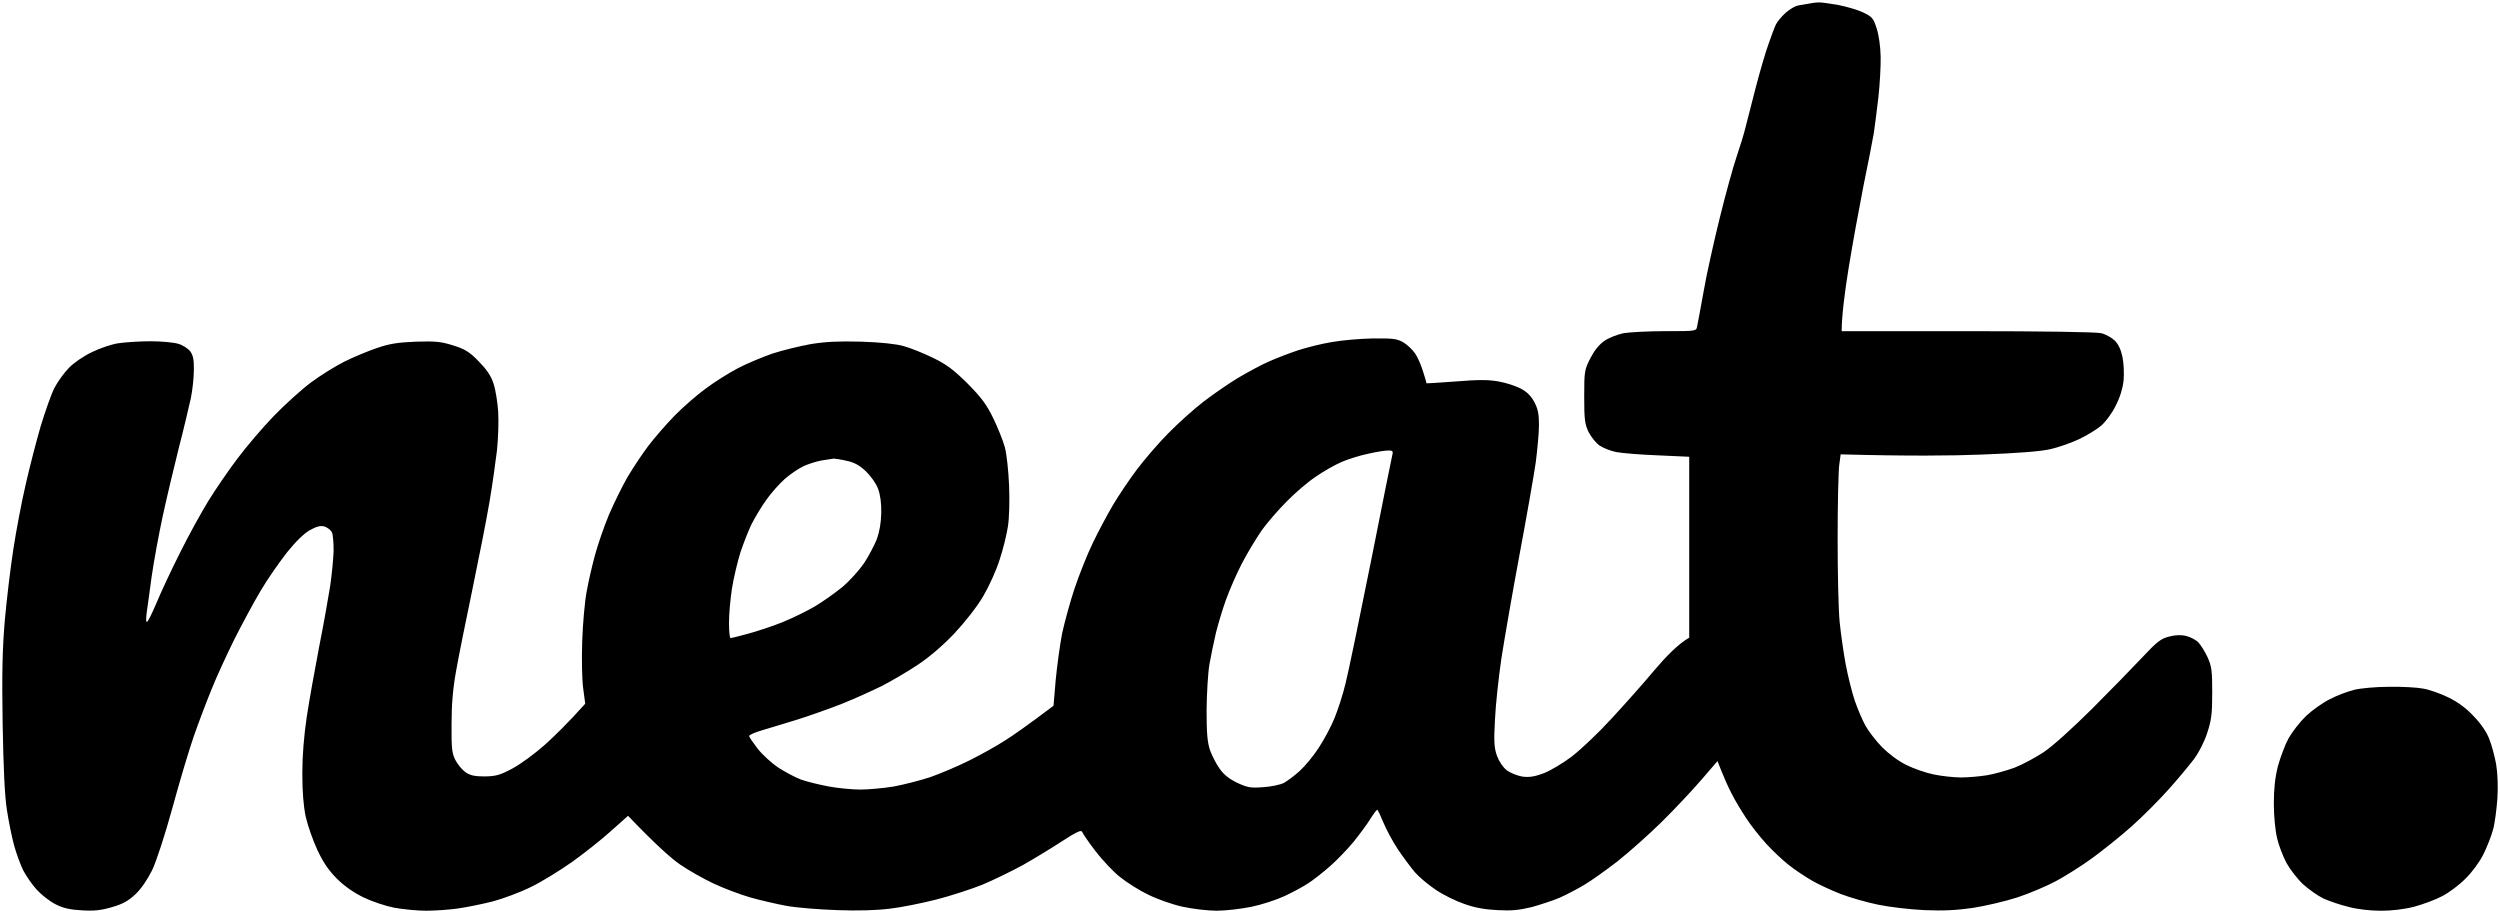 <svg xmlns="http://www.w3.org/2000/svg" viewBox="0 0 1238 451" width="1238" height="451"><style></style><path fill-rule="evenodd" d="m900.5 1.2c1.1-0.1 5.4 0.5 9.5 1.2 4.1 0.8 9.8 2.4 12.5 3.7 4.6 2.2 5.2 2.9 6.8 7.9 1.1 3.3 1.9 9 2 14 0.1 4.7-0.4 13.7-1.1 20-0.7 6.3-1.8 14.4-2.3 18-0.6 3.6-2.9 15.3-5.1 26-2.1 10.7-5.5 29.2-7.4 41-1.9 11.8-3.4 23.6-3.4 31h62.3c36.3 0 63.9 0.4 66.2 1 2.2 0.5 5.2 2.2 6.8 3.7q2.7 2.8 3.8 8.3c0.6 3 0.8 8.2 0.5 11.5-0.4 3.8-1.8 8.4-3.9 12.4-1.7 3.6-5 8-7.2 9.9-2.2 1.9-7.2 4.9-11 6.7-3.8 1.8-10.1 4-14 4.9-4.7 1.1-15.7 2-34 2.7-14.9 0.6-36.7 0.8-70-0.1l-0.7 5.2c-0.4 2.9-0.8 19.2-0.8 36.3 0 17.1 0.4 35.7 1 41.5 0.6 5.8 1.9 15.2 3 21 1.1 5.8 3.1 13.9 4.5 18 1.4 4.1 3.8 9.7 5.3 12.4 1.5 2.7 5.2 7.5 8.2 10.6 3.3 3.3 8.1 6.9 12 8.8 3.6 1.8 9.6 3.9 13.5 4.7 3.9 0.8 9.9 1.5 13.5 1.5 3.6 0 9.4-0.5 13-1.1 3.6-0.6 9.6-2.3 13.5-3.7 3.9-1.5 10.4-5 14.5-7.7 4.5-3 14-11.6 24-21.5 9.1-9.1 20.3-20.6 25-25.6 7.3-7.8 9.2-9.2 13.3-10.2 3.2-0.8 5.9-0.9 8.5-0.2 2 0.5 4.7 1.9 5.9 3.2 1.2 1.3 3.2 4.5 4.5 7.3 2 4.4 2.3 6.6 2.3 17.5 0 10.6-0.4 13.6-2.5 20-1.4 4.4-4.2 9.8-6.6 13-2.3 3-7.9 9.8-12.6 15-4.6 5.2-12.9 13.5-18.3 18.3-5.5 4.9-14.3 11.9-19.5 15.7-5.2 3.8-13.3 8.9-18 11.4-4.7 2.5-13.2 6.1-19 8-5.8 1.9-15.7 4.2-22 5.2-8.3 1.2-15 1.5-24 1.1-6.9-0.3-17.2-1.5-23-2.7-5.8-1.2-14.1-3.6-18.5-5.3-4.4-1.7-10.7-4.6-14-6.5-3.3-1.9-8.5-5.3-11.5-7.7-3-2.3-8.1-7.1-11.3-10.6-3.2-3.5-7.8-9.3-10.1-12.9-2.4-3.6-5.6-9-7.1-12-1.6-3-3.8-7.9-7-16.1l-8 9.3c-4.4 5.1-13.2 14.5-19.6 20.8-6.4 6.3-16.3 15.1-22 19.6-5.7 4.4-13.1 9.7-16.4 11.6-3.3 2-8.7 4.8-12 6.3-3.3 1.4-9.6 3.5-14 4.7-6.2 1.5-10 1.9-17 1.5-6.2-0.3-11.3-1.2-16.5-3.1-4.1-1.4-10.4-4.5-13.9-6.9-3.5-2.3-8.2-6.2-10.4-8.7-2.1-2.5-6-7.7-8.6-11.6-2.5-3.8-5.7-9.8-7.1-13.2-1.4-3.4-2.7-6.2-3-6.2-0.3 0-1.9 2.1-3.5 4.7-1.6 2.6-5.4 7.7-8.3 11.3-3 3.6-8.1 8.9-11.5 11.9-3.4 3-8.2 6.8-10.7 8.4-2.5 1.7-7.9 4.6-12 6.5-4.1 1.9-11.5 4.3-16.5 5.3-5 1-12.6 1.9-17 1.9-4.4 0-12-0.9-17-2-5-1.1-12.6-3.8-17-6-4.4-2.1-10.7-6.1-14-8.8-3.3-2.6-8.7-8.4-12.1-12.8-3.3-4.3-6.2-8.6-6.5-9.4-0.4-1.2-2.7-0.1-10 4.6-5.2 3.4-13.9 8.7-19.4 11.8-5.5 3-14.5 7.4-20 9.7-5.5 2.2-15.9 5.6-23 7.4-7.1 1.8-17.5 3.9-23 4.5-6.2 0.8-16.1 1.1-26 0.7-8.8-0.3-20.1-1.2-25-2.1-4.9-0.9-13.1-2.8-18-4.2-4.9-1.4-13.1-4.5-18-6.8-4.9-2.3-12.6-6.6-16.9-9.6-4.3-3-11.9-9.7-25.6-24l-8.3 7.4c-4.5 4.1-13.1 10.9-19.2 15.3-6.1 4.3-15.3 10-20.5 12.5-5.2 2.6-13.8 5.8-19 7.2-5.2 1.3-13 2.9-17.3 3.5-4.2 0.6-11.3 1.1-15.7 1.1-4.4 0-11.5-0.7-15.8-1.5-4.2-0.8-11.1-3.1-15.2-5.1-4.9-2.4-9.5-5.6-13.2-9.3-4-4-6.8-8.1-9.6-14.1-2.2-4.7-4.8-12.1-5.8-16.5q-1.7-8-1.7-21.5c0-8.8 0.8-18.5 2.2-28 1.2-8 4-23.5 6.1-34.5 2.2-11 4.6-24.6 5.5-30.3 0.8-5.6 1.6-13.5 1.7-17.5 0-3.9-0.3-8.1-0.9-9.2-0.6-1.1-2.2-2.3-3.7-2.8-1.9-0.5-3.8 0-7.1 1.8-2.9 1.6-7 5.6-11.5 11.2-3.8 4.9-9.7 13.3-12.9 18.8-3.3 5.5-9.1 16.3-13 24-3.8 7.7-9 18.9-11.4 25-2.5 6.1-6.4 16.4-8.7 23-2.3 6.6-7.1 22.6-10.6 35.5-3.8 13.8-8 26.6-10.1 31-2.3 4.6-5.4 9.2-8.2 11.8-3.5 3.3-6.3 4.9-11.6 6.4-5.4 1.6-8.8 2-15 1.6-5.9-0.3-9.3-1.1-13-3-2.8-1.4-6.9-4.6-9.3-7.2-2.3-2.5-5.3-6.9-6.7-9.6-1.4-2.8-3.4-8.3-4.5-12.3-1.1-3.9-2.7-11.9-3.6-17.7-1.1-7.3-1.7-20.4-2.1-43-0.4-24.8-0.1-36.9 1.1-51 0.9-10.2 2.8-25.9 4.2-35 1.4-9.1 4.1-23.5 6.1-32 1.9-8.5 5.3-21.5 7.4-28.8 2.2-7.2 5.2-15.8 6.8-19 1.6-3.1 4.9-7.7 7.3-10.1 2.3-2.4 7.4-5.9 11.3-7.7 3.8-1.9 9.7-3.9 13-4.4 3.3-0.5 10.5-1 16-1 5.5 0 11.8 0.6 13.9 1.3 2.1 0.6 4.7 2.3 5.8 3.7 1.4 1.9 1.9 4.1 1.8 9.2 0 3.8-0.7 10.1-1.5 14-0.9 4-3.5 15.2-6 24.8-2.4 9.6-6 24.7-7.9 33.5-1.9 8.8-4.4 22.3-5.5 30-1 7.7-2.2 15.9-2.5 18.2-0.3 2.4-0.3 4.3 0.1 4.3 0.5 0.1 2.5-4.1 4.7-9.2 2.1-5.1 7.3-16.3 11.6-24.8 4.2-8.5 10.6-20.1 14.1-25.8 3.5-5.7 10-15.2 14.4-21 4.4-5.9 12.5-15.4 18-21.1 5.5-5.7 13.8-13.2 18.5-16.7 4.7-3.5 12.1-8.1 16.5-10.3 4.4-2.2 11.6-5.2 16-6.7 6.4-2.2 10.3-2.8 19.5-3.2 9.9-0.3 12.5 0 18.5 1.9 5.8 1.8 8 3.2 12.5 7.8 4 4.1 6.1 7.1 7.4 11.1 1 3 2 9.3 2.3 14 0.3 4.7 0 13.2-0.6 19-0.7 5.8-2.3 17.3-3.7 25.5-1.4 8.3-5.2 27.6-8.4 43-3.2 15.4-6.9 33.6-8.1 40.5-1.6 8.7-2.3 16.7-2.3 26.5-0.1 12.1 0.2 14.5 1.9 17.9 1.1 2.1 3.3 4.8 5 6 2.3 1.6 4.5 2.1 9.5 2.1 5.5-0.1 7.5-0.6 13.5-3.8 3.9-2 11.1-7.3 16-11.6 4.9-4.4 11.5-10.8 20.3-20.6l-1-7.5c-0.6-4.2-0.8-14.6-0.5-23.5 0.3-8.8 1.3-19.8 2.2-24.5 0.8-4.7 2.7-12.8 4.1-18 1.4-5.2 4.5-14.2 6.9-20 2.5-5.8 6.6-14.1 9.1-18.5 2.6-4.4 7.2-11.4 10.3-15.5 3.1-4.1 9-10.9 13.1-15.1 4.1-4.2 11.1-10.3 15.5-13.5 4.4-3.3 11.6-7.8 16-10.1 4.4-2.3 12.1-5.5 17-7.2 4.9-1.6 13.5-3.7 19-4.7 7.5-1.2 13.7-1.5 25-1.2 9.4 0.3 17.2 1.1 21 2.2 3.3 0.9 9.8 3.5 14.5 5.8 6.8 3.3 10.2 5.9 17.1 12.7 6.8 6.9 9.4 10.3 12.7 17.1 2.3 4.7 4.9 11.2 5.8 14.5 0.9 3.3 1.8 11.8 2.1 19 0.3 7.5 0.1 16.1-0.6 20.3-0.6 3.9-2.4 11.4-4.1 16.4-1.6 5.2-5.3 13.3-8.2 18.2-3.2 5.4-8.9 12.6-14.3 18.4-5.6 5.9-12.4 11.7-18 15.4-4.9 3.3-13.1 8.1-18 10.6-4.9 2.4-13.7 6.4-19.5 8.7-5.8 2.3-15.7 5.8-22 7.8-6.3 1.9-14.3 4.4-17.8 5.4-3.4 1-6.2 2.2-6.2 2.8 0 0.6 2 3.4 4.3 6.4 2.3 2.9 6.9 7.1 10.2 9.3 3.3 2.1 8.2 4.7 11 5.8 2.7 1 8.8 2.5 13.5 3.4 4.7 0.9 11.9 1.6 16 1.6 4.1 0 11.6-0.7 16.5-1.5 4.9-0.9 13.1-3 18-4.6 4.9-1.7 13.7-5.4 19.5-8.3 5.8-2.9 13.9-7.4 18-10.1 4.1-2.6 11.1-7.5 23.7-17l1.1-13c0.7-7.1 2.1-17.5 3.2-23 1.2-5.5 3.9-15.4 6.1-22 2.2-6.6 6.2-16.7 9-22.5 2.8-5.8 7.3-14.3 10.1-19 2.8-4.7 8.1-12.6 11.8-17.5 3.7-4.9 10.7-13.1 15.6-18 4.9-5 12.7-12 17.4-15.6 4.7-3.6 12.3-8.9 17-11.7 4.7-2.8 11.5-6.5 15.2-8.1 3.8-1.7 10.3-4.2 14.5-5.6 4.3-1.4 11.8-3.3 16.8-4.1 5-0.9 14.2-1.7 20.5-1.8 10-0.1 12 0.2 15 2 1.9 1.1 4.5 3.6 5.8 5.5 1.3 1.9 3 5.9 3.9 8.9 1 3 1.7 5.6 1.7 5.8 0.1 0.1 6.6-0.3 14.6-0.9 10.9-0.9 16.1-0.9 21 0 3.6 0.6 8.5 2.2 11 3.5 3.1 1.6 5.2 3.7 6.8 6.7 1.8 3.4 2.3 6 2.3 11.4 0 3.8-0.8 12.2-1.6 18.5-0.9 6.3-4.5 26.8-8 45.5-3.5 18.7-7.5 41.9-9 51.5-1.4 9.6-2.9 23.4-3.2 30.5-0.6 10.8-0.4 13.8 1 17.8 1.1 2.9 2.9 5.6 4.9 7.2 1.8 1.3 5.3 2.7 7.8 3.1 3.4 0.4 6 0 10.5-1.7 3.3-1.3 9.6-5 13.9-8.3 4.4-3.4 13.2-11.7 19.5-18.6 6.4-6.9 16.2-17.9 21.7-24.5 5.6-6.6 11.7-12.8 16.9-15.7v-89.6l-15.5-0.7c-8.5-0.3-17.8-1.1-20.5-1.6-2.7-0.5-6.5-2-8.3-3.2-1.8-1.2-4.2-4.2-5.5-6.7-1.9-4-2.2-6.1-2.2-17.5 0-12.5 0.1-13.3 3-19 2-3.9 4.3-6.8 7-8.7 2.2-1.5 6.5-3.2 9.5-3.8 3-0.5 12.4-1 20.8-1 15 0 15.2 0 15.6-2.3 0.3-1.2 1.7-9 3.2-17.2 1.4-8.3 5.1-24.7 8-36.5 2.9-11.8 6.7-25.6 8.4-30.5 1.7-5 3.7-11.5 4.4-14.5 0.8-3 3-11.8 5-19.5 2-7.7 4.8-17.4 6.3-21.5 1.4-4.1 3.1-8.6 3.8-10 0.7-1.4 2.9-4 4.9-5.8 2-1.7 4.7-3.3 6.2-3.5 1.4-0.2 3.7-0.6 5.2-0.9 1.5-0.3 3.6-0.6 4.7-0.6zm-236 227.5c-3.3 1.4-9.1 4.7-13 7.4-3.9 2.6-10.3 8.1-14.2 12.1-4 4-9.6 10.4-12.4 14.3-2.7 3.9-7.2 11.3-9.9 16.5-2.7 5.2-6.2 13.3-7.9 18-1.7 4.7-3.9 12.1-5 16.5-1 4.4-2.5 11.4-3.2 15.5-0.7 4.1-1.3 14.2-1.4 22.5 0 11.7 0.4 16.1 1.7 20 1 2.7 3.1 6.9 4.8 9.2 2.1 3 4.8 5.1 8.8 7 5 2.3 6.6 2.6 12.7 2.1 3.9-0.2 8.5-1.2 10.3-2.1 1.7-1 5.3-3.6 7.9-6 2.5-2.3 6.7-7.3 9.2-11.2 2.6-3.9 6.1-10.4 7.8-14.5 1.7-4.1 4.3-12 5.6-17.5 1.4-5.5 7.1-33 12.7-61 5.6-28.1 10.3-51.8 10.6-52.8 0.3-1.3-0.2-1.7-2.3-1.6-1.6 0-5.9 0.7-9.8 1.6-3.9 0.8-9.7 2.6-13 4zm-266.5 2.1c-2.5 1.2-6.7 4-9.4 6.4-2.7 2.4-6.8 7-9.1 10.3-2.4 3.3-5.6 8.7-7.3 12-1.6 3.3-4.1 9.7-5.6 14.2-1.4 4.6-3.3 12.5-4.1 17.5-0.8 5.1-1.5 12.8-1.5 17 0 4.3 0.3 7.8 0.8 7.8 0.4 0 4.3-1 8.7-2.2 4.4-1.2 12.1-3.7 17-5.7 4.9-2 12.1-5.5 16-7.8 3.9-2.3 9.9-6.6 13.5-9.5 3.6-3 8.4-8.3 10.8-11.8 2.4-3.6 5.2-9 6.4-12 1.3-3.6 2.1-8.1 2.2-13 0.1-4.9-0.5-9.1-1.6-12-0.9-2.5-3.6-6.3-6-8.6-3.2-3-5.7-4.4-9.5-5.2-2.9-0.7-5.9-1.1-6.5-1.1-0.7 0.1-3.3 0.5-5.8 0.9-2.5 0.4-6.5 1.7-9 2.8zm785 109.3c6.3-0.1 14 0.3 17 0.9 3 0.5 8.7 2.5 12.5 4.4 4.7 2.3 8.8 5.3 12.5 9.3 3.5 3.6 6.4 7.8 7.7 11.3 1.2 3 2.7 8.6 3.4 12.5 0.7 4.4 1 10.7 0.6 17-0.4 5.5-1.3 12.5-2.2 15.5-0.8 3-2.9 8.4-4.7 12-1.8 3.7-5.6 8.9-8.8 12-3 3.1-8.2 7-11.5 8.7-3.3 1.8-9.6 4.1-14 5.3-5 1.3-11.2 2-16.5 2-5 0-11.5-0.7-16-1.9-4.1-1-9.7-2.9-12.5-4.2-2.7-1.3-7.2-4.5-10-7-2.7-2.5-6.4-7.3-8.2-10.5-1.7-3.2-3.9-8.8-4.7-12.4-0.9-3.7-1.6-11.1-1.6-17 0-7.4 0.6-12.9 2-18.5 1.2-4.4 3.5-10.6 5.3-13.9 1.8-3.2 5.7-8.2 8.7-11.1 3-2.8 8.3-6.6 11.8-8.3 3.4-1.8 8.8-3.8 12-4.6 3.1-0.8 10.9-1.5 17.2-1.5z"></path></svg>